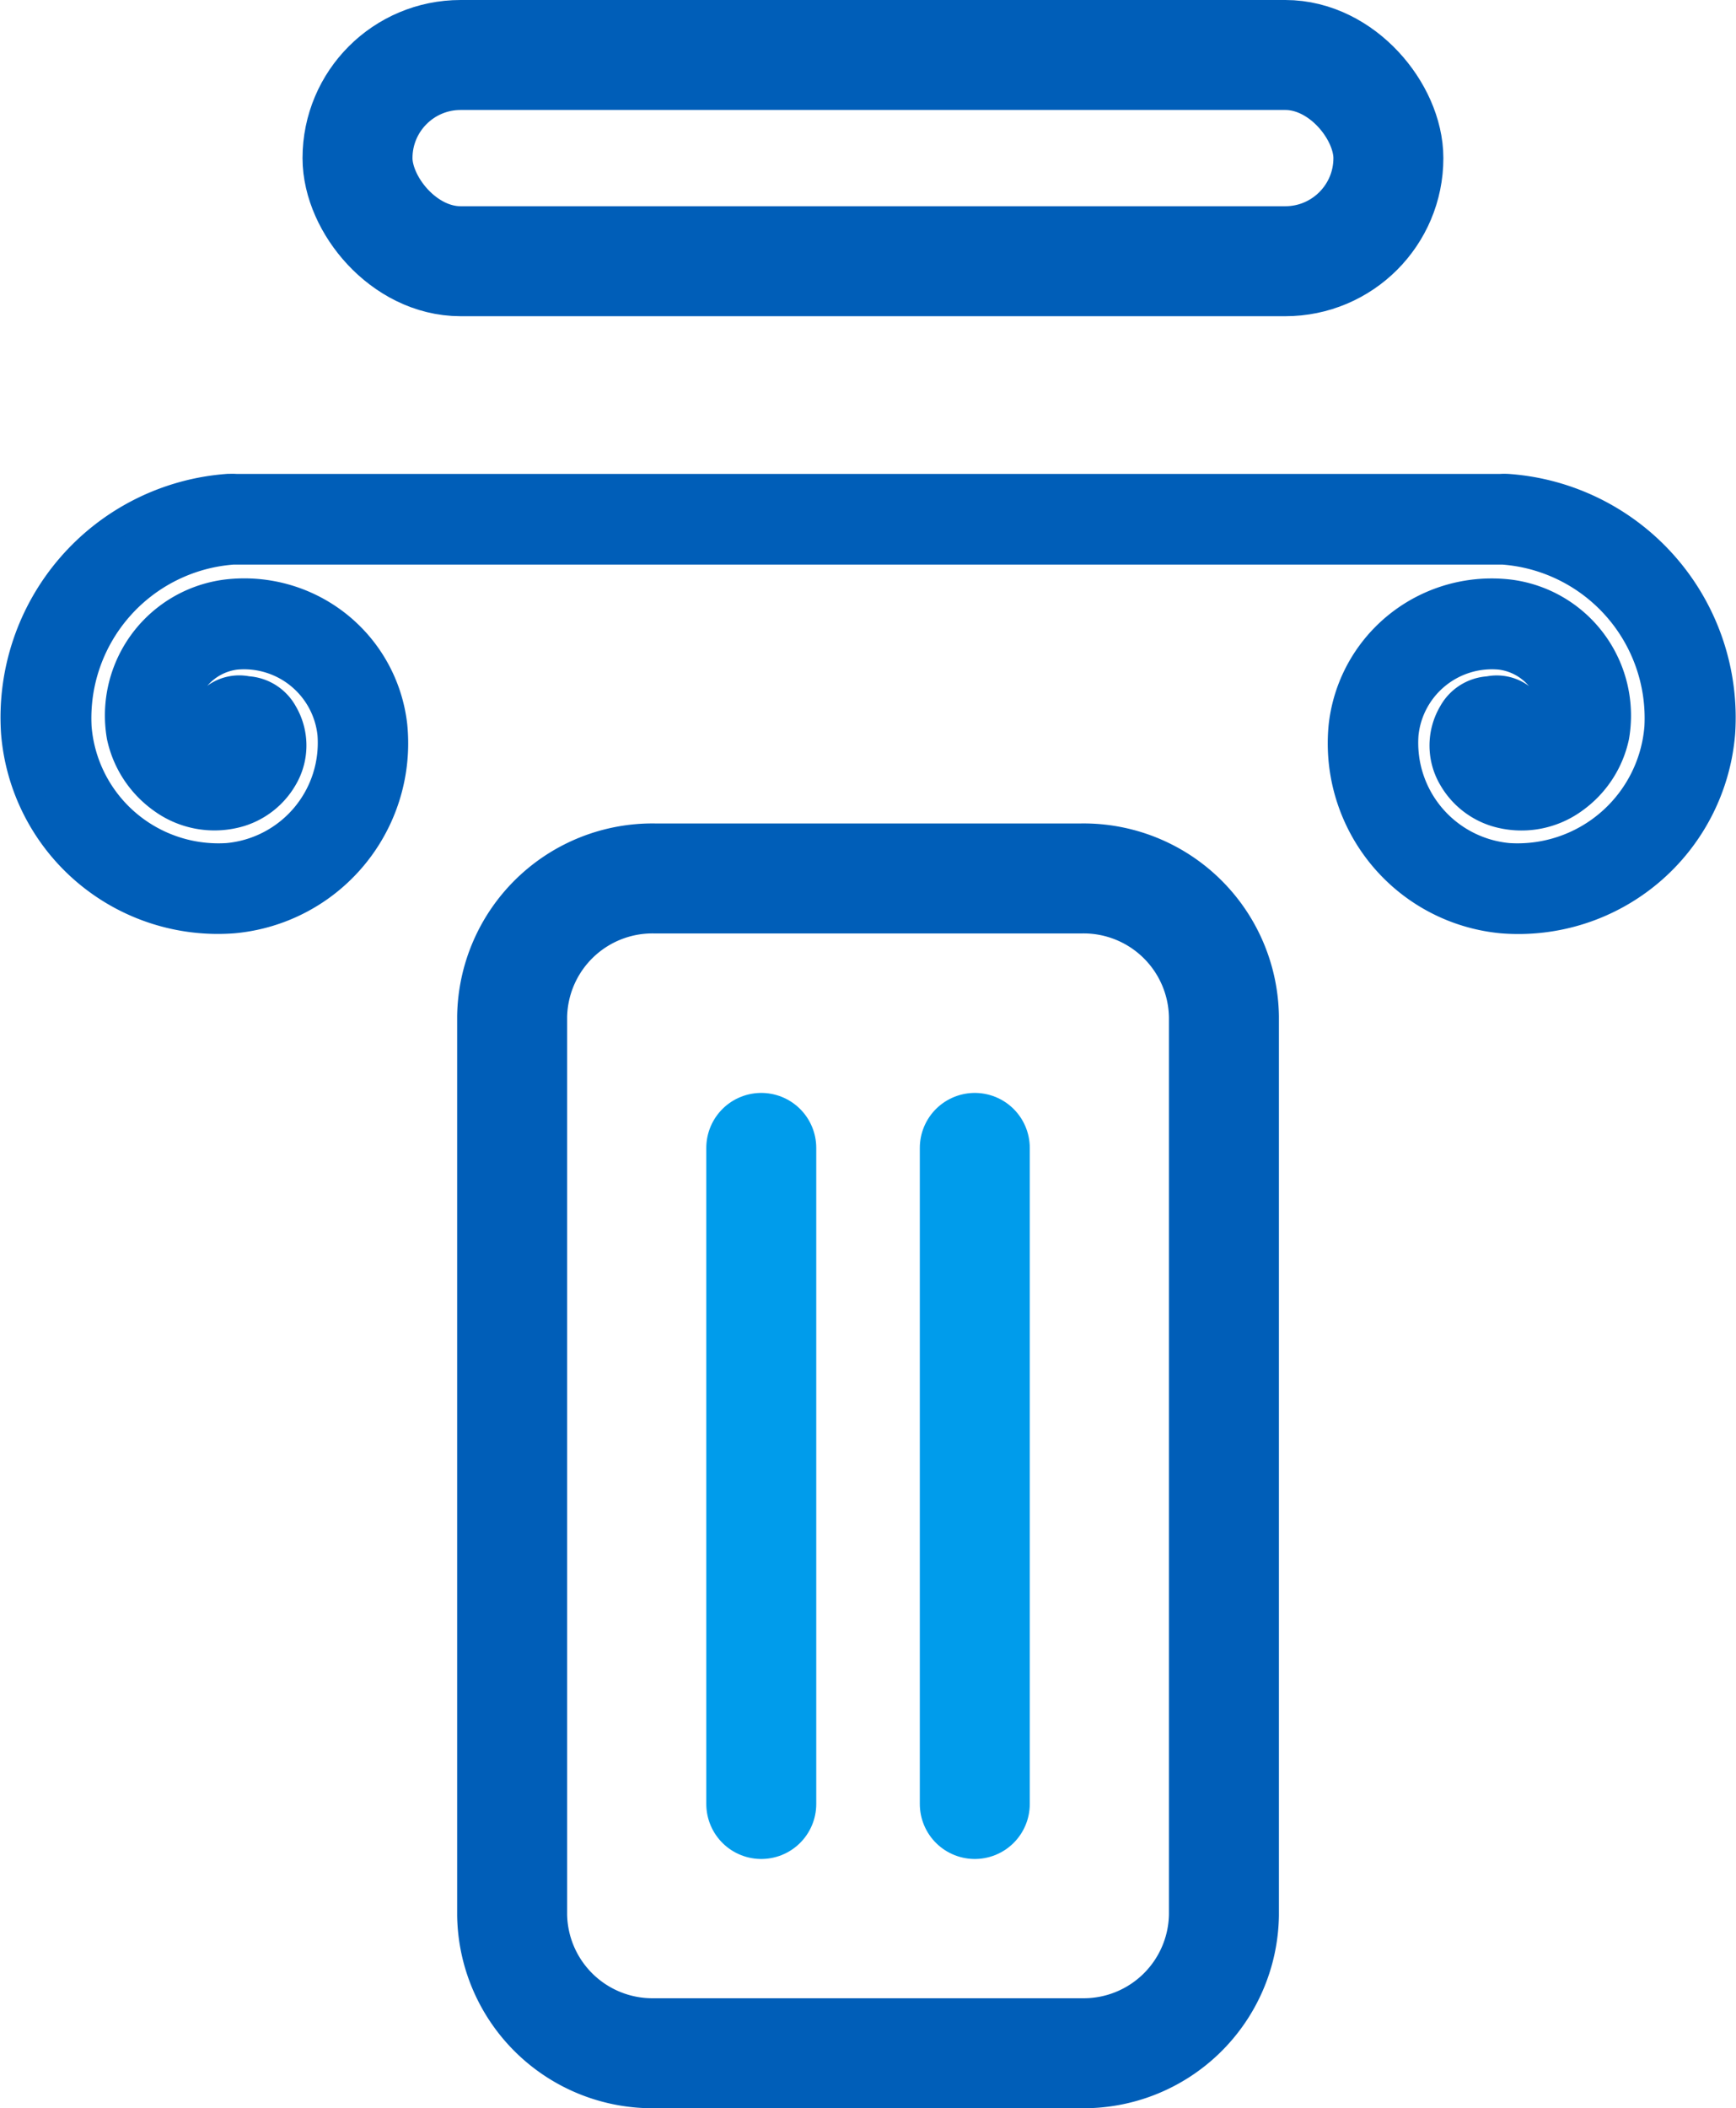 <svg xmlns="http://www.w3.org/2000/svg" width="25.26" height="30.668" viewBox="0 0 25.26 30.668">
  <g id="Group_3361" data-name="Group 3361" transform="translate(0.202 0.868)">
    <g id="ICN_Modul_Istoric_Active" data-name="ICN_Modul Istoric_Active">
      <g id="Group_1217" data-name="Group 1217" transform="translate(0 0)">
        <g id="Group_1216" data-name="Group 1216">
          <path id="Path_875" data-name="Path 875" d="M-93.881-75.555a3.353,3.353,0,0,0-3.106,3.568A2.964,2.964,0,0,0-93.8-69.271a2.575,2.575,0,0,0,2.325-2.816,2.185,2.185,0,0,0-2.446-1.93,1.793,1.793,0,0,0-1.528,2.084,1.512,1.512,0,0,0,.6.915,1.3,1.3,0,0,0,1.143.195,1.114,1.114,0,0,0,.634-.508.93.93,0,0,0,0-.944.65.65,0,0,0-.53-.336.592.592,0,0,0-.442.084.638.638,0,0,0-.259.5.458.458,0,0,0,.132.329.413.413,0,0,1-.137-.065.64.64,0,0,1-.235-.359.887.887,0,0,1,.772-.984,1.275,1.275,0,0,1,1.388,1.137,1.664,1.664,0,0,1-1.509,1.785,2.052,2.052,0,0,1-2.177-1.885,2.44,2.44,0,0,1,2.262-2.566l.035,0h18.4l.035,0a2.44,2.44,0,0,1,2.262,2.567,2.052,2.052,0,0,1-2.177,1.884,1.664,1.664,0,0,1-1.509-1.785,1.275,1.275,0,0,1,1.388-1.137.886.886,0,0,1,.772.984.637.637,0,0,1-.235.359.431.431,0,0,1-.137.066.461.461,0,0,0,.132-.329.639.639,0,0,0-.259-.5.591.591,0,0,0-.442-.084.65.65,0,0,0-.531.336.929.929,0,0,0,0,.944,1.113,1.113,0,0,0,.634.508,1.3,1.3,0,0,0,1.143-.195,1.512,1.512,0,0,0,.6-.915,1.794,1.794,0,0,0-1.528-2.084,2.186,2.186,0,0,0-2.446,1.93,2.575,2.575,0,0,0,2.325,2.816,2.964,2.964,0,0,0,3.191-2.716,3.353,3.353,0,0,0-3.106-3.568.876.876,0,0,0-.108,0h-18.4a.8.8,0,0,0-.108,0Z" transform="translate(97 81.78)" fill="#005eb8" stroke="#005eb8" stroke-linecap="round" stroke-linejoin="round" stroke-width="0.4"/>
          <rect id="Rectangle_308" data-name="Rectangle 308" width="15" height="3" rx="1.5" transform="translate(5 -0.068)" stroke-width="1.6" stroke="#005eb8" stroke-linecap="round" stroke-linejoin="round" fill="none"/>
        </g>
      </g>
      <path id="Path_876" data-name="Path 876" d="M2.071,0H8.286a2.042,2.042,0,0,1,2.071,2.011V15.079a2.042,2.042,0,0,1-2.071,2.011H2.071A2.042,2.042,0,0,1,0,15.079V2.011A2.042,2.042,0,0,1,2.071,0Z" transform="translate(7.25 11.911)" fill="none" stroke="#005eb8" stroke-linecap="round" stroke-width="1.6"/>
      <line id="Line_138" data-name="Line 138" y2="9.544" transform="translate(10.875 15.831)" fill="none" stroke="#009ceb" stroke-linecap="round" stroke-width="1.6"/>
      <line id="Line_139" data-name="Line 139" y2="9.544" transform="translate(13.982 15.831)" fill="none" stroke="#009ceb" stroke-linecap="round" stroke-width="1.6"/>
    </g>
  </g>
</svg>
